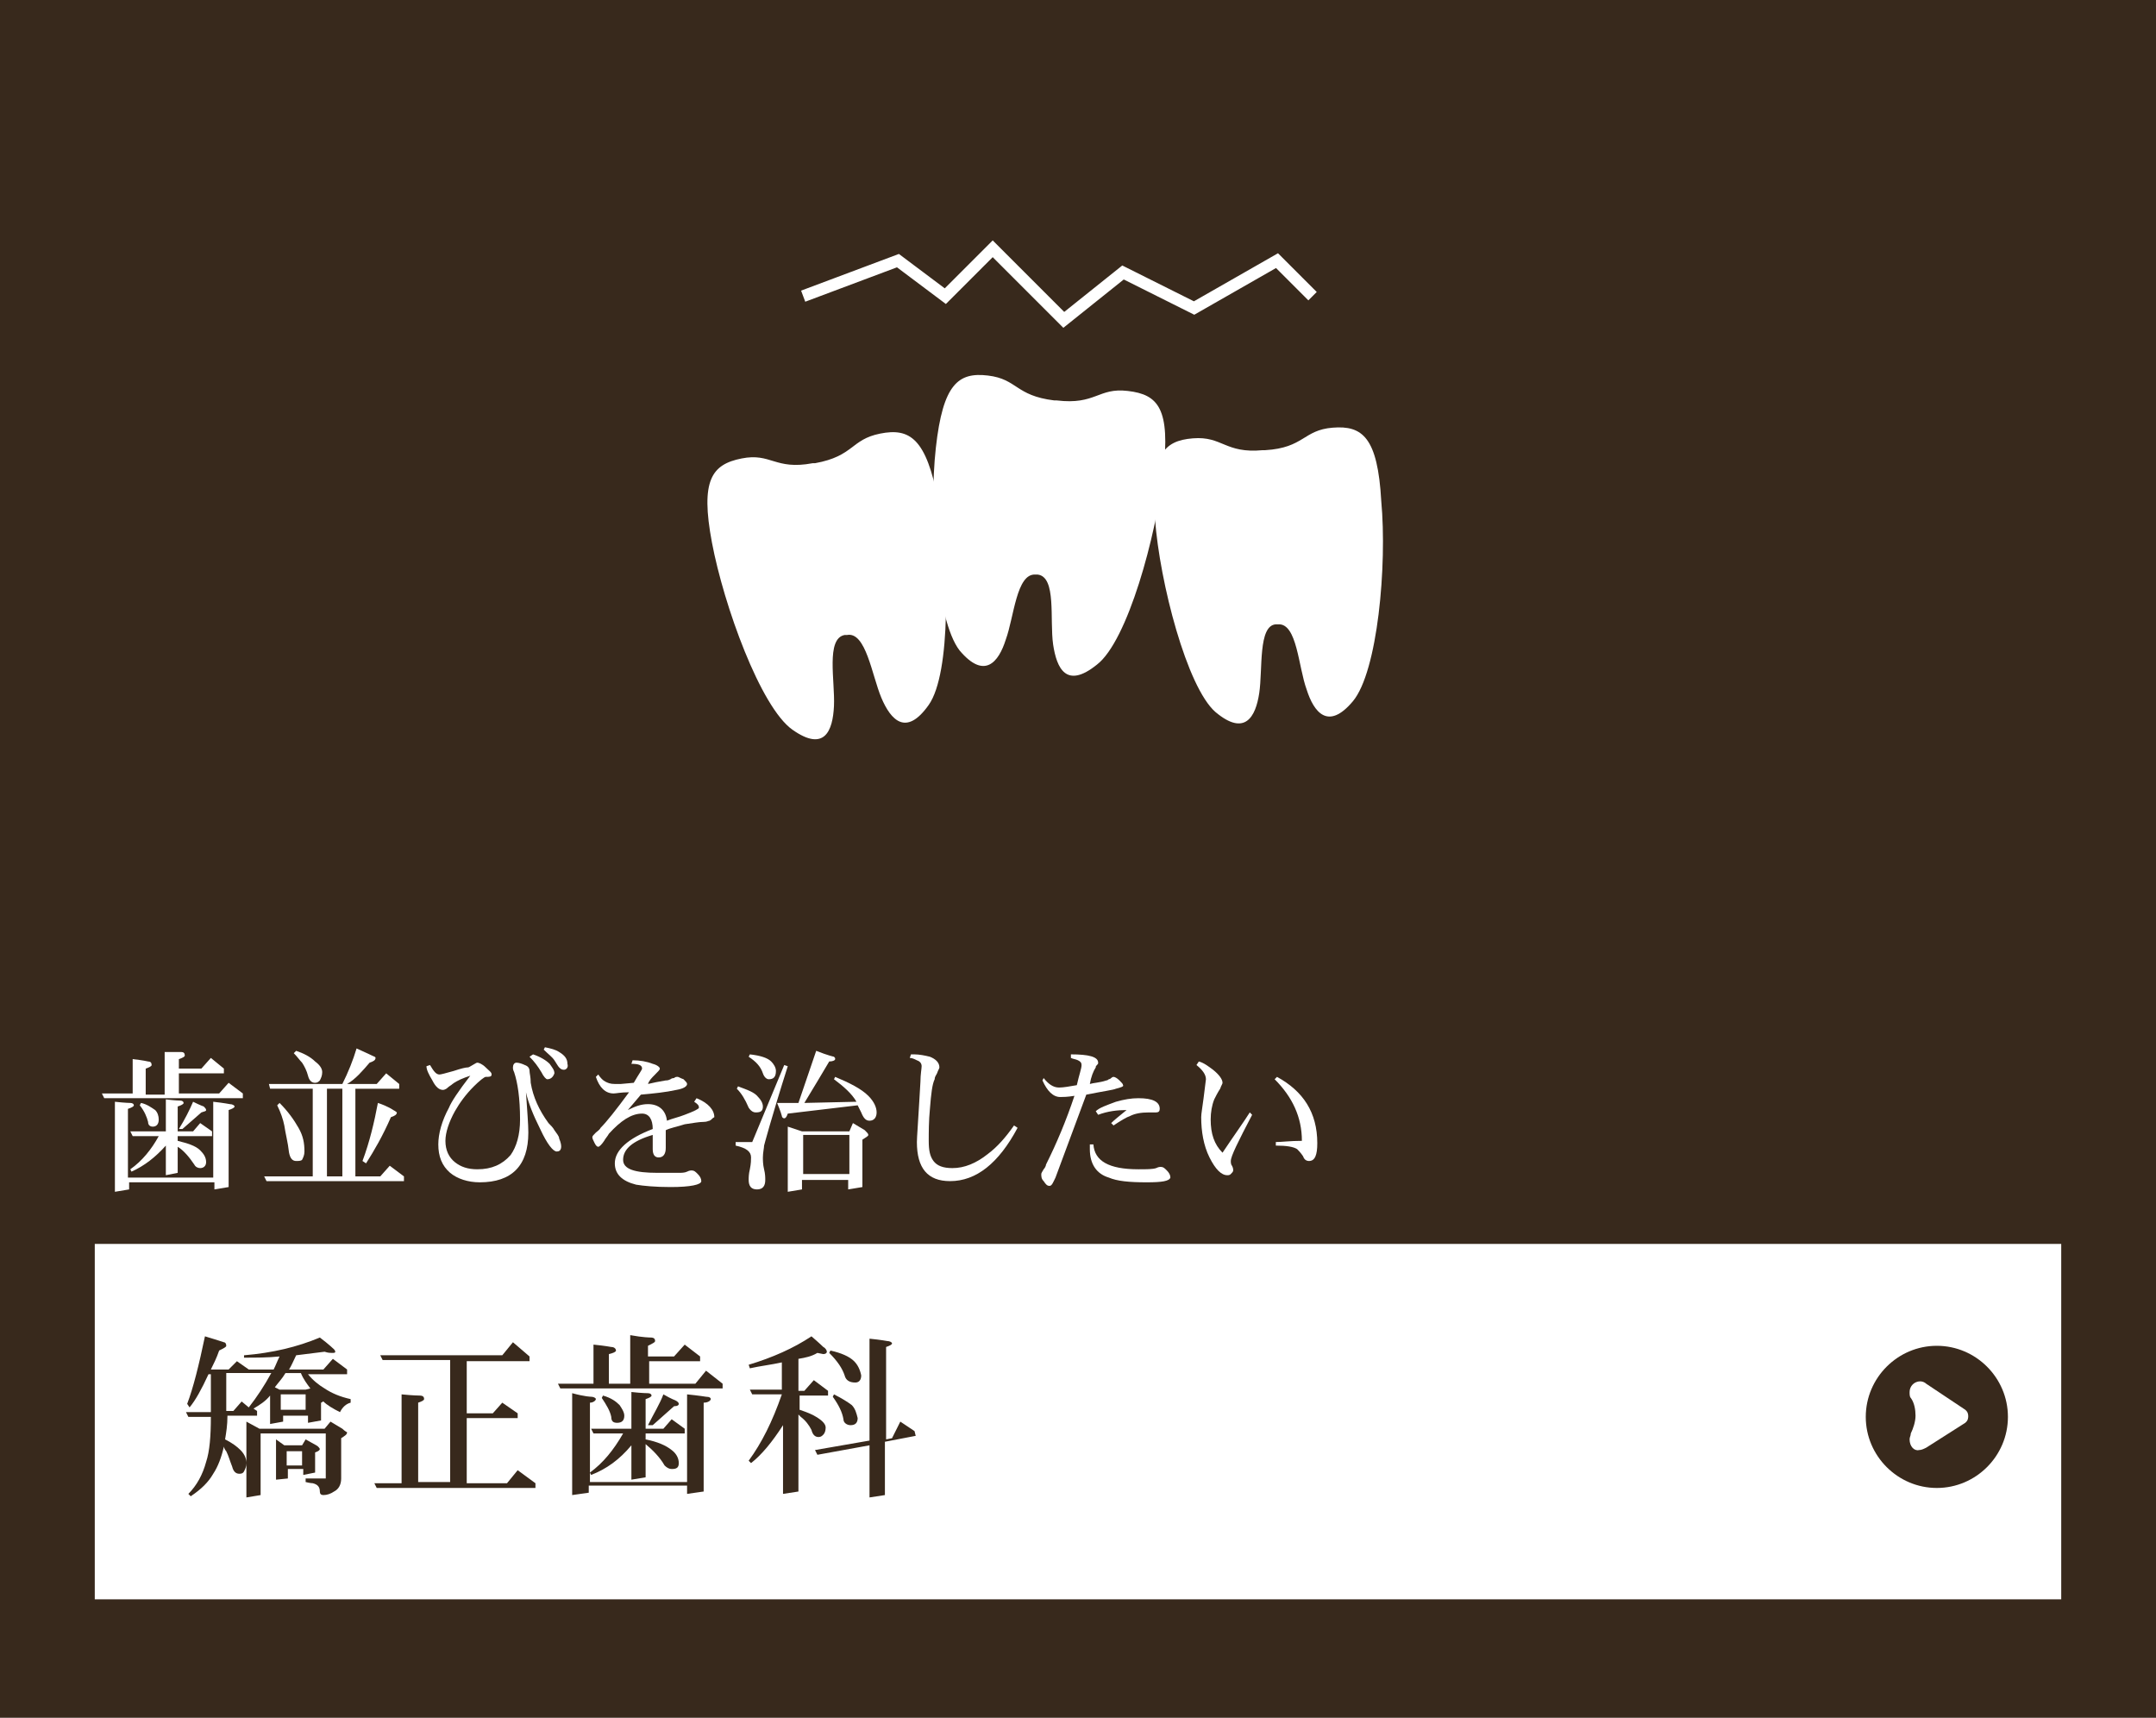 <?xml version="1.0" encoding="utf-8"?>
<!-- Generator: Adobe Illustrator 21.0.2, SVG Export Plug-In . SVG Version: 6.00 Build 0)  -->
<svg version="1.1" id="レイヤー_1" xmlns="http://www.w3.org/2000/svg" xmlns:xlink="http://www.w3.org/1999/xlink" x="0px"
	 y="0px" viewBox="0 0 182 145" style="enable-background:new 0 0 182 145;" xml:space="preserve">
<style type="text/css">
	.st0{fill:#38291C;}
	.st1{fill:#FFFFFF;}
	.st2{fill:none;stroke:#FFFFFF;}
</style>
<rect x="0" y="-0.1" class="st0" width="182" height="145.1"/>
<rect x="8" y="105" class="st1" width="166" height="30"/>
<g>
	<path class="st1" d="M15.3,88.8c0.2,0,0.3,0.1,0.3,0.3c0,0.1-0.2,0.2-0.5,0.3v0.8H17l0.8-0.9l1.1,0.9v0.4h-3.8v1.7h3.4l0.8-0.9
		l1.2,0.9v0.4H8.8l-0.2-0.4h2.6v-2.9c0.9,0.1,1.3,0.2,1.3,0.2c0.2,0,0.3,0.1,0.3,0.3c0,0.1-0.2,0.2-0.5,0.3v2.2h1.6v-3.6
		C14.9,88.8,15.3,88.8,15.3,88.8z M11,93.1c0.2,0,0.3,0.1,0.3,0.2c0,0.1-0.2,0.2-0.5,0.3v5.8H18V93c0.9,0.1,1.4,0.2,1.4,0.2
		c0.2,0,0.4,0.1,0.4,0.2c0,0.1-0.2,0.2-0.5,0.3v6.5l-1.2,0.2v-0.6h-7.2v0.6l-1.2,0.2V93C10.6,93.1,11,93.1,11,93.1z M17.9,95.5v0.4
		H15v0.4c0.8,0.2,1.5,0.4,1.9,0.8c0.3,0.3,0.5,0.6,0.5,1c0,0.3-0.2,0.5-0.5,0.5c-0.2,0-0.4-0.1-0.5-0.3c-0.4-0.6-0.9-1.2-1.4-1.5V99
		L14,99.2v-2.5c-0.9,1-1.8,1.7-2.9,2.2L11,98.7c1-0.7,1.8-1.7,2.4-2.8h-2.2L11,95.5H14v-2.7c0.8,0.1,1.2,0.1,1.2,0.1
		c0.2,0,0.3,0.1,0.3,0.2c0,0.1-0.2,0.2-0.5,0.3v2.1h1.3l0.6-0.7L17.9,95.5z M13.1,93.7c0.2,0.2,0.3,0.5,0.3,0.8
		c0,0.4-0.2,0.6-0.5,0.6c-0.2,0-0.4-0.1-0.4-0.4c-0.1-0.4-0.3-0.9-0.7-1.4l0.1-0.2C12.4,93.2,12.8,93.5,13.1,93.7z M17.2,93.4
		c0.1,0.1,0.2,0.2,0.2,0.3c0,0.1-0.1,0.1-0.4,0.2l-1.6,1.4h-0.3c0.5-0.8,0.9-1.6,1.2-2.3C16.9,93.3,17.2,93.4,17.2,93.4z"/>
	<path class="st1" d="M31.4,89.1c0.2,0.1,0.3,0.1,0.3,0.2c0,0.2-0.2,0.3-0.5,0.4c-0.6,0.7-1.2,1.4-1.9,1.8h2.5l0.8-0.9l1.1,0.9v0.4
		h-3.7v7.4h2.1l0.8-0.9l1.2,0.9v0.4H22.5l-0.2-0.4h4.1v-7.4h-3.6l-0.1-0.4h6.2c0.5-1,0.9-2,1.2-3C31,88.9,31.4,89.1,31.4,89.1z
		 M25.2,95.2c0.4,0.7,0.5,1.3,0.5,2c0,0.3-0.1,0.5-0.2,0.7C25.4,98,25.2,98,25,98c-0.3,0-0.5-0.2-0.6-0.7c-0.1-0.9-0.3-1.6-0.4-2.3
		c-0.1-0.5-0.3-1.1-0.6-1.7l0.2-0.2C24.3,93.8,24.8,94.5,25.2,95.2z M26.6,89.6c0.4,0.3,0.6,0.6,0.6,0.9c0,0.3-0.1,0.5-0.2,0.7
		c-0.1,0.1-0.2,0.2-0.4,0.2c-0.3,0-0.5-0.2-0.6-0.6c-0.1-0.4-0.3-0.8-0.5-1.1c-0.2-0.2-0.4-0.5-0.7-0.8l0.2-0.2
		C25.6,88.9,26.2,89.2,26.6,89.6z M28.9,91.9h-1.3v7.4h1.3V91.9z M33.2,93.7c0.2,0.1,0.3,0.2,0.3,0.2c0,0.2-0.2,0.3-0.5,0.4
		c-0.7,1.6-1.4,2.8-2.1,3.9l-0.3-0.2c0.6-1.6,1-3.3,1.3-4.9C32.8,93.4,33.2,93.7,33.2,93.7z"/>
	<path class="st1" d="M47,97.2c-0.3,0-0.8-0.6-1.4-1.9c-0.6-1.2-1-2.2-1.2-3.1c0.1,1.5,0.2,2.7,0.2,3.4c0,2.8-1.4,4.2-4.1,4.2
		c-1,0-1.9-0.3-2.5-0.8c-0.7-0.6-1-1.4-1-2.4c0-0.9,0.3-2,0.9-3.1c0.2-0.5,0.8-1.4,1.8-2.7c-0.6,0.2-1.1,0.4-1.5,0.7
		c-0.1,0.1-0.3,0.2-0.4,0.3c-0.2,0.2-0.4,0.2-0.4,0.2c-0.3,0-0.6-0.2-0.9-0.8c-0.3-0.5-0.5-0.9-0.5-1.2l0.3-0.1
		c0.3,0.5,0.5,0.8,0.8,0.8c0.1,0,0.5-0.1,1.2-0.3c0.6-0.2,1-0.3,1.2-0.3c0.1,0,0.2-0.1,0.4-0.2c0.2-0.1,0.3-0.2,0.4-0.2
		c0.1,0,0.4,0.1,0.7,0.4c0.3,0.3,0.5,0.4,0.5,0.6c0,0.2-0.2,0.2-0.5,0.2c-0.1,0-0.5,0.3-1,0.8c-0.7,0.7-1.2,1.4-1.6,2.1
		c-0.5,0.9-0.8,1.8-0.8,2.5c0,0.8,0.3,1.4,0.8,1.8c0.5,0.4,1.1,0.6,1.9,0.6c1.2,0,2.1-0.4,2.8-1.2c0.5-0.7,0.8-1.7,0.8-3
		c0-1.8-0.2-3.1-0.5-4c-0.1-0.2-0.1-0.3-0.1-0.4c0-0.2,0.1-0.4,0.3-0.4c0.2,0,0.5,0.1,0.7,0.2c0.3,0.1,0.4,0.3,0.4,0.5
		c0,0.2,0.1,0.5,0.1,1c0.2,1.2,0.7,2.3,1.5,3.4c0.2,0.2,0.4,0.4,0.5,0.6c0.2,0.3,0.4,0.5,0.4,0.7C47.5,96.8,47.4,97.2,47,97.2z
		 M46.2,91.1c-0.1,0-0.3-0.2-0.5-0.6c-0.3-0.5-0.6-0.9-1-1.3L45,89c0.6,0.2,1.1,0.5,1.4,0.8c0.2,0.3,0.4,0.5,0.4,0.8
		C46.7,90.9,46.5,91.1,46.2,91.1z M47.6,90.3c-0.2,0-0.3-0.1-0.4-0.2c-0.1-0.1-0.2-0.3-0.4-0.6c-0.2-0.3-0.5-0.5-0.9-0.9l0.1-0.2
		c0.5,0.1,0.9,0.2,1.2,0.4c0.5,0.3,0.7,0.6,0.7,1C48,90.1,47.8,90.3,47.6,90.3z"/>
	<path class="st1" d="M59.9,94.6c-0.1,0-0.2,0.1-0.5,0.1c-0.4,0-0.9,0.1-1.6,0.2c-0.6,0.2-1.2,0.3-1.6,0.5v1.5
		c0,0.5-0.2,0.8-0.6,0.8c-0.3,0-0.5-0.2-0.5-0.7v-1.2c-1.7,0.5-2.5,1.2-2.5,2.1c0,0.8,1,1.1,2.9,1.1c0.2,0,0.5,0,0.9,0
		c0.4,0,0.7,0,0.9,0c0.2,0,0.5,0,0.7-0.1c0.2-0.1,0.3-0.1,0.4-0.1c0.2,0,0.3,0.1,0.5,0.3c0.2,0.2,0.3,0.4,0.3,0.6
		c0,0.3-0.9,0.5-2.6,0.5c-1.3,0-2.3-0.1-2.9-0.2c-1.2-0.3-1.8-0.9-1.8-1.8c0-1.1,1.1-2.1,3.2-2.9c0-0.8-0.3-1.3-0.9-1.3
		c-0.9,0-1.8,0.6-2.8,1.7c-0.1,0.2-0.3,0.4-0.4,0.6c-0.2,0.3-0.4,0.5-0.5,0.5c-0.1,0-0.2-0.1-0.3-0.3c-0.1-0.2-0.2-0.4-0.2-0.5
		c0-0.1,0.1-0.2,0.3-0.4c0.1-0.1,0.3-0.2,0.4-0.4c0.5-0.5,1.3-1.5,2.4-3c-0.7,0-1.1,0.1-1.3,0.1c-0.7,0-1.2-0.5-1.5-1.4l0.2-0.2
		c0.2,0.3,0.4,0.5,0.6,0.6c0.2,0.1,0.4,0.2,0.8,0.2c0.1,0,0.2,0,0.5,0l1.1-0.1c0.4-0.7,0.7-1.1,0.7-1.2c0-0.3-0.3-0.4-0.9-0.4
		l0.1-0.3c0.6,0,1.2,0.1,1.7,0.3c0.4,0.1,0.6,0.3,0.6,0.4c0,0.1-0.1,0.2-0.4,0.5c-0.3,0.3-0.5,0.5-0.6,0.8c0.4-0.1,0.9-0.2,1.5-0.3
		c0.1,0,0.2,0,0.4-0.1c0,0,0.1-0.1,0.3-0.1c0.1-0.1,0.2-0.1,0.3-0.1c0.1,0,0.2,0.1,0.5,0.2c0.2,0.2,0.3,0.3,0.3,0.4
		c0,0.2-0.3,0.4-0.9,0.5c-0.9,0.2-1.9,0.3-3,0.4L53,93.7c0.6-0.3,1.1-0.5,1.7-0.5c0.9,0,1.5,0.5,1.6,1.4c0.5-0.2,1-0.3,1.5-0.5
		c0.8-0.3,1.2-0.5,1.2-0.6c0-0.2-0.1-0.3-0.4-0.5l0.2-0.3c1,0.4,1.5,1,1.5,1.6C60.1,94.4,60.1,94.5,59.9,94.6z"/>
	<path class="st1" d="M66.5,90c-1.4,4.4-2,6.7-2,6.7c0,0.2-0.1,0.6-0.1,1c0,0.2,0,0.6,0.1,1c0.1,0.4,0.1,0.7,0.1,0.9
		c0,0.5-0.2,0.8-0.7,0.8c-0.5,0-0.7-0.3-0.7-0.8c0-0.2,0-0.5,0.1-0.9c0.1-0.5,0.1-0.8,0.1-1c0-0.5-0.4-0.8-1.3-1v-0.3h1.4l2.7-6.5
		L66.5,90z M64,92.6c0.2,0.2,0.4,0.5,0.4,0.8c0,0.4-0.2,0.5-0.6,0.5c-0.2,0-0.4-0.1-0.6-0.4c-0.3-0.7-0.6-1.2-1-1.6l0.1-0.2
		C63.1,92,63.7,92.2,64,92.6z M65.1,89.6c0.2,0.2,0.4,0.5,0.4,0.8c0,0.5-0.2,0.7-0.6,0.7c-0.2,0-0.4-0.2-0.5-0.5
		c-0.2-0.6-0.6-1-1.2-1.4l0.1-0.2C64.2,89.1,64.8,89.3,65.1,89.6z M70.4,89.2c0.1,0.1,0.1,0.1,0.1,0.2c0,0.1-0.2,0.2-0.5,0.2
		c-0.6,1-1.3,2.2-2.1,3.5l4.4-0.1c-0.4-0.7-1.1-1.3-1.9-1.9l0.1-0.2c1.2,0.5,2.2,1,2.8,1.6c0.5,0.5,0.7,1,0.7,1.4
		c0,0.4-0.2,0.7-0.6,0.7c-0.3,0-0.5-0.2-0.7-0.7c-0.1-0.2-0.2-0.4-0.3-0.6l-5.9,0.7c-0.1,0.3-0.2,0.4-0.3,0.4
		c-0.1,0-0.2-0.1-0.2-0.2c0,0-0.1-0.4-0.4-1.1l1.8,0l1.5-4.4C69.9,89.1,70.4,89.2,70.4,89.2z M67.7,95.5h4l0.3-0.7l1,0.6
		c0.2,0.2,0.3,0.3,0.3,0.4c0,0.1-0.2,0.2-0.5,0.4v4l-1.2,0.2v-0.8h-3.9v0.8l-1.2,0.2v-5.5L67.7,95.5z M71.7,99.1v-3.3h-3.9v3.3H71.7
		z"/>
	<path class="st1" d="M80.2,99.7c-1.9,0-2.8-1.1-2.8-3.3c0-0.4,0.1-1.6,0.2-3.4l0.1-1.7c0-0.6,0.1-1.1,0.1-1.3s-0.1-0.4-0.4-0.5
		c-0.2-0.1-0.4-0.2-0.6-0.2l0.1-0.3h0.3c0.4,0,0.9,0.1,1.3,0.2c0.5,0.2,0.8,0.5,0.8,0.9c0,0.1-0.1,0.2-0.2,0.5
		c-0.1,0.2-0.2,0.3-0.2,0.5c-0.2,0.4-0.3,1.2-0.4,2.5c-0.1,1-0.1,2-0.1,2.7c0,0.8,0.1,1.3,0.4,1.7c0.3,0.4,0.8,0.6,1.6,0.6
		c1,0,2-0.4,3-1.2c0.8-0.6,1.5-1.4,2.2-2.4l0.3,0.2C84.3,98.2,82.4,99.7,80.2,99.7z"/>
	<path class="st1" d="M94.2,91.9c-0.2,0.1-1,0.2-2.5,0.5l-2.6,7c-0.2,0.4-0.3,0.7-0.5,0.7c-0.2,0-0.3-0.1-0.5-0.4
		c-0.2-0.2-0.2-0.4-0.2-0.6c0-0.1,0.1-0.2,0.2-0.4c0.1-0.1,0.2-0.3,0.2-0.4c0.9-1.8,1.7-3.7,2.4-5.8c-0.6,0.1-1,0.1-1.2,0.1
		c-0.6,0-1.1-0.5-1.5-1.4l0.1-0.2c0.4,0.5,0.8,0.8,1.3,0.8c0.4,0,0.9-0.1,1.5-0.2c0.2-0.9,0.4-1.4,0.4-1.7c0-0.2-0.1-0.3-0.3-0.4
		c-0.2-0.1-0.4-0.1-0.6-0.2l0-0.3c1.5,0,2.3,0.2,2.3,0.7c0,0.1,0,0.1-0.1,0.2c-0.1,0.1-0.1,0.1-0.1,0.2c-0.2,0.3-0.4,0.8-0.5,1.4
		c0.3-0.1,0.8-0.1,1.4-0.3c0.1,0,0.2-0.1,0.2-0.1c0,0,0.1,0,0.2-0.1c0.1-0.1,0.2-0.1,0.2-0.1c0.1,0,0.3,0.1,0.5,0.3
		c0.2,0.2,0.3,0.3,0.3,0.4C94.9,91.7,94.6,91.8,94.2,91.9z M96.8,99.8c-1.5,0-2.5-0.1-3.2-0.4C92.6,99.1,92,98.3,92,97v-0.4h0.3
		c0.1,1.4,1.3,2.1,3.8,2.1c0.7,0,1.2,0,1.5-0.1c0.2-0.1,0.3-0.1,0.4-0.1c0.2,0,0.3,0.1,0.5,0.3c0.2,0.2,0.3,0.4,0.3,0.6
		C98.7,99.7,98.1,99.8,96.8,99.8z M97.6,93.9c0,0-0.2,0-0.6,0c-0.7,0-1.2,0.1-1.6,0.3c-0.3,0.1-0.8,0.4-1.4,0.8l-0.2-0.2
		c0.3-0.3,0.7-0.6,1.3-1.1c-0.8,0-1.6,0.1-2.4,0.4l-0.2-0.3c0.3-0.3,0.9-0.5,1.7-0.8c0.7-0.2,1.3-0.3,1.9-0.3c1.2,0,1.8,0.3,1.8,0.9
		C97.9,93.8,97.8,93.9,97.6,93.9z"/>
	<path class="st1" d="M103.9,98c0,0.1,0,0.3,0.1,0.4c0.1,0.2,0.1,0.3,0.1,0.4c0,0.1-0.1,0.2-0.2,0.3c-0.1,0.1-0.2,0.1-0.3,0.1
		c-0.5,0-1-0.5-1.5-1.5c-0.5-1-0.7-2.2-0.7-3.4c0-0.3,0.1-0.8,0.2-1.6c0.1-0.9,0.2-1.5,0.2-1.6c0-0.4-0.3-0.8-0.8-1.2l0.2-0.3
		c0.4,0.1,0.8,0.4,1.2,0.7c0.5,0.4,0.8,0.8,0.8,1.1c0,0.1-0.1,0.2-0.2,0.5c-0.2,0.3-0.4,0.7-0.5,0.9c-0.2,0.5-0.3,1.1-0.3,1.7
		c0,1.2,0.3,2.1,1,2.8c1-1.5,1.8-2.6,2.3-3.4l0.2,0.2C104.5,96.4,103.9,97.6,103.9,98z M110.5,98c-0.2,0-0.4-0.1-0.5-0.4
		c-0.2-0.3-0.4-0.5-0.5-0.6c-0.3-0.2-0.9-0.3-1.8-0.3v-0.3c0.5,0,1.2-0.1,2.2-0.1c0-2-0.8-3.7-2.3-5.2l0.2-0.2
		c2.2,1.2,3.4,3,3.4,5.6C111.2,97.5,111,98,110.5,98z"/>
</g>
<g>
	<path class="st0" d="M18.9,113.3c0.1,0,0.2,0.1,0.2,0.3c0,0.1-0.2,0.2-0.6,0.4c-0.2,0.6-0.5,1.2-0.7,1.6h1.5l0.7-0.7l1,0.7h2.1
		c0.2-0.4,0.3-0.7,0.5-1.1c-1,0.1-2,0.1-3,0.1v-0.2c2.4-0.2,4.5-0.7,6.4-1.5c0.8,0.6,1.2,1,1.2,1c0.1,0.1,0.1,0.2,0.1,0.2
		c0,0.1-0.1,0.1-0.3,0.1c-0.1,0-0.3,0-0.6-0.1c-0.8,0.1-1.6,0.2-2.4,0.3c-0.2,0.4-0.4,0.9-0.6,1.2h2.9l0.8-0.9l1.2,0.9v0.4h-3.3
		c0.4,0.5,0.9,0.9,1.4,1.2c0.6,0.4,1.3,0.7,2.2,0.9v0.3c-0.4,0.1-0.7,0.4-0.9,0.8c-0.6-0.3-1.1-0.6-1.4-0.9c-0.1,0-0.1,0.1-0.2,0.1
		v1.5l-1.1,0.2v-0.6h-2.1v0.5l-1.1,0.2v-2.4c-0.4,0.5-0.9,0.8-1.4,1.1l0.3,0.2v0.4h-2.5c0,0.8-0.1,1.4-0.2,2c0.6,0.3,1,0.6,1.3,0.9
		c0.4,0.4,0.5,0.8,0.5,1.1c0,0.3-0.1,0.5-0.2,0.7c-0.1,0.2-0.3,0.2-0.4,0.2c-0.3,0-0.5-0.2-0.6-0.6c-0.2-0.5-0.3-0.9-0.5-1.3
		c-0.1-0.1-0.2-0.3-0.2-0.4c-0.2,0.9-0.5,1.7-0.9,2.3c-0.4,0.7-1,1.3-1.9,1.9l-0.2-0.2c0.7-0.7,1.2-1.6,1.5-2.7
		c0.3-0.9,0.4-2.2,0.4-3.8h-1.9l-0.2-0.4h2.1v-3.2h-0.2c-0.6,1.3-1.1,2.2-1.6,2.8l-0.2-0.3c0.5-1.3,1-3.3,1.5-5.7
		C18.3,113.1,18.9,113.3,18.9,113.3z M22.9,115.9h-3.8v3.2h0.6l0.7-0.8l0.6,0.5C21.7,117.9,22.3,117,22.9,115.9z M21.9,120.6h5.5
		l0.5-0.6l1,0.6c0.2,0.2,0.4,0.3,0.4,0.3c0,0.2-0.2,0.3-0.5,0.5v3.4c0,0.5-0.2,0.9-0.6,1.1c-0.3,0.2-0.6,0.3-0.9,0.3
		c-0.2,0-0.3-0.1-0.3-0.3c0-0.4-0.2-0.6-0.6-0.7c0,0-0.2,0-0.6-0.1v-0.3h1.7V121h-5.5v5.2l-1.2,0.2V120L21.9,120.6z M24,122h1.5
		l0.3-0.5l0.9,0.5c0.2,0.1,0.3,0.3,0.3,0.3c0,0.1-0.1,0.2-0.4,0.3v1.7l-1,0.2v-0.5h-1.3v0.8l-1,0.1v-3.4L24,122z M25.8,117.3
		l0.4-0.1l0,0c-0.3-0.4-0.6-0.8-0.8-1.3h-1.3c-0.3,0.5-0.6,0.8-0.9,1.2l0.4,0.2H25.8z M25.8,119v-1.3h-2.1v1.3H25.8z M25.5,123.7
		v-1.2h-1.3v1.2H25.5z"/>
	<path class="st0" d="M44.7,114.5v0.4h-5.3v4.4h2.2l0.8-0.9l1.3,0.9v0.4h-4.3v5.5h3.4l0.9-1.1l1.5,1.1v0.4H31.8l-0.2-0.4h2.3v-7.5
		c1,0.1,1.5,0.1,1.5,0.1c0.3,0,0.4,0.1,0.4,0.3c0,0.1-0.2,0.2-0.5,0.3v6.7H38v-10.3h-5.7l-0.2-0.4h10.3l0.9-1.1L44.7,114.5z"/>
	<path class="st0" d="M54.9,112.9c0.3,0,0.4,0.1,0.4,0.3c0,0.1-0.2,0.2-0.6,0.4v0.9h2.2l0.9-1l1.3,1v0.4h-4.3v1.9h3.9l0.9-1.1
		l1.4,1.1v0.4H47.3l-0.2-0.4h3v-3.3c1,0.1,1.5,0.2,1.5,0.2c0.3,0,0.4,0.2,0.4,0.3c0,0.1-0.2,0.2-0.6,0.3v2.5h1.8v-4.1
		C54.3,112.9,54.9,112.9,54.9,112.9z M49.9,117.9c0.2,0,0.4,0.1,0.4,0.2c0,0.1-0.2,0.3-0.5,0.3v6.7H58v-7.4c1,0.1,1.6,0.2,1.6,0.2
		c0.3,0,0.4,0.1,0.4,0.2c0,0.1-0.2,0.3-0.6,0.3v7.5l-1.4,0.2v-0.7h-8.3v0.6l-1.4,0.2v-8.6C49.4,117.9,49.9,117.9,49.9,117.9z
		 M57.8,120.6v0.4h-3.3v0.5c1,0.2,1.7,0.5,2.2,0.9c0.4,0.3,0.6,0.7,0.6,1.1c0,0.4-0.2,0.5-0.6,0.5c-0.2,0-0.4-0.1-0.6-0.3
		c-0.4-0.7-1-1.3-1.6-1.8v2.8l-1.2,0.2V122c-1,1.2-2.1,2-3.4,2.5l-0.1-0.2c1.1-0.8,2-1.9,2.8-3.3h-2.5l-0.2-0.4h3.4v-3.1
		c0.9,0.1,1.4,0.1,1.4,0.1c0.2,0,0.3,0.1,0.3,0.2c0,0.1-0.2,0.2-0.5,0.3v2.5H56l0.7-0.8L57.8,120.6z M52.3,118.6
		c0.2,0.3,0.4,0.6,0.4,0.9c0,0.4-0.2,0.6-0.6,0.6c-0.3,0-0.5-0.1-0.5-0.5c-0.1-0.5-0.4-1-0.8-1.6l0.1-0.2
		C51.6,118,52,118.3,52.3,118.6z M57,118.2c0.2,0.1,0.3,0.2,0.3,0.3c0,0.1-0.1,0.2-0.4,0.2l-1.8,1.6h-0.4c0.5-1,1-1.8,1.3-2.6
		C56.7,118.1,57,118.2,57,118.2z"/>
	<path class="st0" d="M67.4,114.7v2.7h0.5l0.8-0.9l1.2,0.9v0.4h-2.4v1.2c0.6,0.2,1.1,0.4,1.4,0.6c0.5,0.3,0.8,0.6,0.8,0.9
		c0,0.3-0.1,0.5-0.2,0.6c-0.1,0.1-0.2,0.2-0.4,0.2c-0.3,0-0.5-0.2-0.6-0.6c-0.2-0.4-0.5-0.8-0.9-1.1c-0.1-0.1-0.1-0.1-0.2-0.2v6.5
		l-1.3,0.2v-5.8c-0.9,1.4-1.8,2.5-2.7,3.2l-0.2-0.2c1.1-1.5,2-3.3,2.8-5.6h-2.5l-0.2-0.4h2.7V115c-0.9,0.2-1.8,0.3-2.7,0.5l-0.1-0.3
		c2-0.6,3.8-1.4,5.3-2.4c0.7,0.6,1,0.9,1,0.9c0.2,0.1,0.3,0.3,0.3,0.4c0,0.1-0.1,0.2-0.3,0.2l-0.5-0.1
		C68.5,114.5,68,114.6,67.4,114.7z M77.2,120.8l0.1,0.4l-2.6,0.5v4.5l-1.3,0.2v-4.4l-4.4,0.8l-0.2-0.4l4.6-0.8v-8.6
		c1,0.1,1.5,0.2,1.5,0.2c0.2,0,0.4,0.1,0.4,0.2c0,0.1-0.2,0.2-0.5,0.3v7.8l0.5-0.1l0.7-1.4L77.2,120.8z M72.1,114.9
		c0.3,0.3,0.5,0.7,0.6,1.2c0,0.4-0.2,0.6-0.5,0.6c-0.5,0-0.8-0.2-0.9-0.6c-0.2-0.6-0.6-1.2-1.3-1.9l0.1-0.2
		C71,114.2,71.7,114.5,72.1,114.9z M71.9,118.6c0.3,0.3,0.4,0.7,0.5,1.1c0,0.4-0.2,0.6-0.6,0.6c-0.3,0-0.6-0.2-0.6-0.5
		c-0.1-0.6-0.4-1.2-0.9-1.9l0.1-0.2C71,118,71.5,118.3,71.9,118.6z"/>
</g>
<path class="st0" d="M169.5,119.6c0-3.3-2.7-6-6-6c-3.3,0-6,2.7-6,6c0,3.3,2.7,6,6,6C166.8,125.6,169.5,122.9,169.5,119.6z
	 M161.2,121.5c0-0.2,0.1-0.3,0.1-0.5c0.2-0.4,0.4-1,0.4-1.5c0-0.5-0.1-1.1-0.4-1.5c-0.1-0.1-0.1-0.3-0.1-0.5c0-0.5,0.4-0.9,0.9-0.9
	c0.2,0,0.4,0.1,0.5,0.2l3.3,2.2c0,0,0.1,0.1,0.1,0.1c0.2,0.2,0.2,0.7,0,0.9c0,0-0.1,0.1-0.1,0.1l-3.3,2.1c-0.2,0.1-0.4,0.2-0.6,0.2
	C161.6,122.5,161.2,122.1,161.2,121.5z"/>
<path class="st1" d="M74.3,36.6c-2.5,0.5-2.2,1.9-5.5,2.5c0,0-0.1,0-0.1,0c0,0-0.1,0-0.1,0c-3.2,0.6-3.5-0.9-6-0.4
	c-2.5,0.5-3.5,1.8-2.5,7.1c1,5.3,4.1,13.9,6.8,15.8c2.7,1.9,3.4,0.1,3.5-2c0.1-2.1-0.7-5.7,0.9-6c0,0,0.1,0,0.1,0c0,0,0.1,0,0.1,0
	c1.6-0.3,2.1,3.4,2.9,5.3c0.8,1.9,2.1,3.3,4,0.6c1.9-2.7,1.7-11.8,0.8-17.2C78.2,37,76.8,36.1,74.3,36.6z"/>
<path class="st1" d="M95.2,33c-2.5-0.3-2.7,1.2-6,0.8c0,0-0.1,0-0.1,0c0,0-0.1,0-0.1,0c-3.3-0.4-3.1-1.8-5.6-2.1
	c-2.5-0.3-3.8,0.7-4.4,6.1c-0.6,5.4,0,14.5,2,17.1c2.1,2.5,3.3,1,3.9-0.9c0.7-1.9,0.9-5.6,2.5-5.5c0,0,0.1,0,0.1,0c0,0,0.1,0,0.1,0
	c1.6,0.2,1,3.8,1.3,5.9c0.3,2,1.1,3.8,3.7,1.7c2.6-2,5-10.9,5.6-16.2C98.8,34.5,97.8,33.3,95.2,33z"/>
<path class="st1" d="M112.5,36.1c-2.5,0.2-2.4,1.7-5.7,1.9c0,0-0.1,0-0.1,0c0,0-0.1,0-0.1,0c-3.2,0.3-3.4-1.2-5.9-1
	c-2.5,0.2-3.6,1.4-3.2,6.8c0.4,5.4,2.7,14.2,5.1,16.3c2.5,2.1,3.4,0.4,3.7-1.6c0.3-2-0.1-5.7,1.4-5.8c0,0,0.1,0,0.1,0
	c0,0,0.1,0,0.1,0c1.6-0.1,1.7,3.6,2.4,5.5c0.6,1.9,1.8,3.5,3.9,1c2.1-2.5,2.9-11.5,2.4-16.9C116.3,36.9,115,35.9,112.5,36.1z"/>
<polyline class="st2" points="67.8,25 75.8,22 79.8,25 83.8,21 89.8,27 94.8,23 100.8,26 107.8,22 110.8,25 "/>
</svg>
